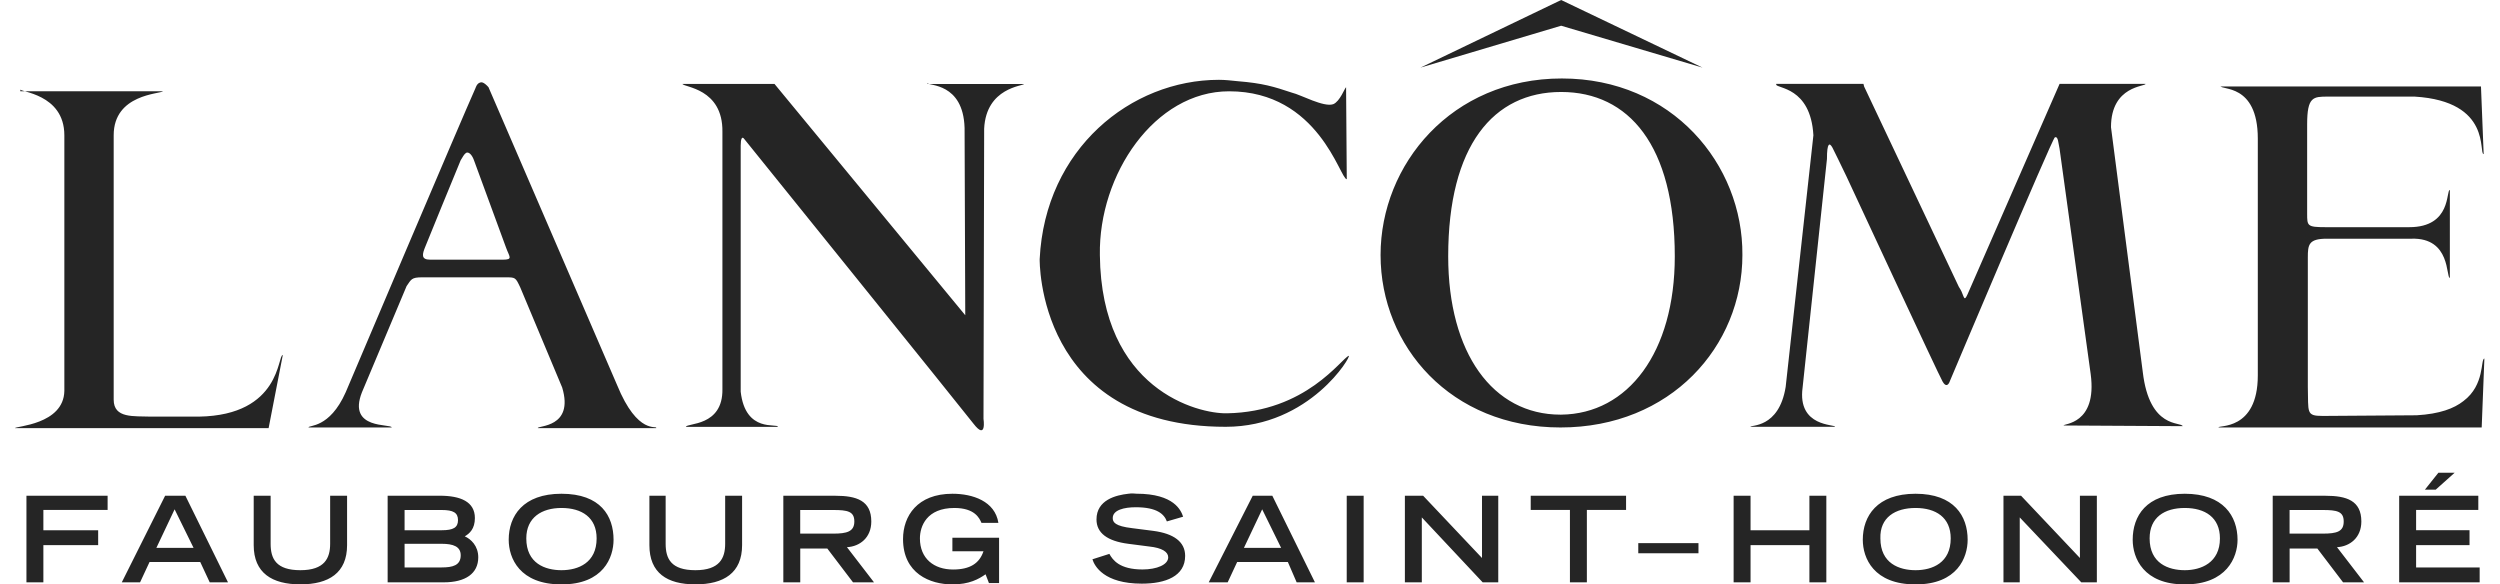 <svg xmlns="http://www.w3.org/2000/svg" class="svg--original" width="154" height="36" viewBox="0 0 154 36"><path d="M96.167 0L87.501 4.165L96.167 1.584L104.875 4.165L96.167 0ZM96.209 4.834C89.417 4.834 85.043 10.125 85.043 15.708C85.043 21.332 89.375 26.332 96.125 26.332C102.917 26.332 107.332 21.332 107.332 15.708C107.374 10.125 103 4.834 96.209 4.834ZM75.085 4.917C69.668 4.917 64.377 9.166 64.044 15.957C64.044 15.957 63.836 26.291 75.501 26.291C80.709 26.291 83.29 21.876 83.083 21.917C82.625 22.084 80.459 25.376 75.584 25.459C73.792 25.5 67.835 24 67.752 15.708C67.669 10.749 71.127 5.624 75.711 5.624C81.252 5.624 82.545 11.04 82.961 11.04L82.919 5.375C82.836 5.416 82.545 6.248 82.129 6.417C81.546 6.625 80.129 5.835 79.589 5.71C78.463 5.336 77.797 5.128 76.255 5.003C75.833 4.959 75.459 4.917 75.085 4.917ZM29.586 5.083C29.378 5.125 29.295 5.416 29.295 5.416C28.505 7.166 21.294 24.166 21.294 24.166C20.293 26.416 19.003 26.166 19.003 26.332H24.128C24.128 26.083 21.377 26.499 22.295 24.166L25.046 17.624C25.338 17.208 25.338 17.083 26.006 17.083C27.132 17.083 30.59 17.083 31.131 17.083C31.755 17.083 31.755 17.083 32.049 17.707L34.631 23.872C35.38 26.371 33.089 26.204 33.131 26.371H40.422C40.505 26.163 39.295 26.87 38.006 23.703L30.091 5.372C29.836 5.083 29.669 5.042 29.586 5.083ZM57.128 5.125C57.169 5.291 59.335 5.083 59.418 7.876L59.46 19.419L47.709 5.17H42.044C42.085 5.378 44.542 5.419 44.501 8.129V23.961C44.542 26.294 42.293 26.044 42.252 26.294H47.917C47.917 26.044 45.918 26.71 45.627 24.128V23.878V8.964C45.627 8.548 45.71 8.381 45.835 8.548C45.835 8.548 59.585 25.59 59.959 26.089C60.791 27.173 60.583 25.797 60.583 25.797L60.624 7.924C60.749 5.384 63.04 5.3 63.082 5.173H57.125V5.125H57.128ZM109.415 5.208C109.415 5.458 111.539 5.333 111.705 8.334L109.997 23.834C109.581 26.416 107.79 26.166 107.831 26.291H113.039C113.081 26.124 110.707 26.332 111.04 23.875L112.54 9.793C112.54 8.75 112.707 8.791 112.873 9.085C112.956 9.252 113.455 10.253 113.747 10.877C113.747 10.877 119.496 23.251 119.662 23.501C119.87 23.875 120.036 23.709 120.119 23.459C120.119 23.459 126.412 8.545 126.578 8.461C126.786 8.378 126.786 8.794 126.87 9.169L128.786 23.043C129.202 26.169 127.078 26.086 127.119 26.21L134.452 26.252C134.369 25.961 132.411 26.46 131.995 22.919L130.037 7.835C130.037 5.253 132.203 5.336 132.161 5.167H126.87L121.204 18.123C120.996 18.581 120.996 18.331 120.83 17.957C120.788 17.874 120.746 17.791 120.663 17.666L114.831 5.333L114.789 5.167H109.415V5.208ZM136.79 5.291C136.748 5.583 139.081 5.083 139.081 8.542V23.123C139.081 26.582 136.582 26.166 136.665 26.332H152.872L153.038 22.084C152.789 22.125 153.08 23.709 151.746 24.707C151.164 25.165 150.287 25.497 148.87 25.581L143.08 25.622C142.037 25.622 142.206 25.414 142.162 23.831V21.121V15.913V15.871C142.162 15.081 142.203 14.704 143.329 14.704H148.537C150.994 14.62 150.662 17.119 150.911 17.119V11.703C150.662 11.703 151.036 13.994 148.413 13.994H143.246C142.12 13.994 142.12 13.91 142.12 13.162V12.16V7.659C142.12 5.951 142.494 5.951 143.412 5.951H148.745C153.538 6.242 152.661 9.492 152.994 9.492L152.828 5.327H136.787V5.291H136.79ZM1.254 5.499C1.13 5.666 3.964 5.749 3.964 8.334V24.083C3.922 26.166 0.922 26.249 0.922 26.374H16.546L17.42 21.873C17.087 21.831 17.337 25.581 12.253 25.664H9.294C8.251 25.622 7.003 25.789 7.003 24.621V8.331C7.003 5.791 9.879 5.791 10.046 5.621H1.254V5.499ZM96.167 5.666C100.332 5.666 103.167 8.958 103.167 15.791C103.167 21.706 100.291 25.497 96.167 25.542C96.125 25.542 96.125 25.542 96.125 25.542C91.96 25.542 89.209 21.751 89.209 15.791C89.209 8.958 91.999 5.666 96.167 5.666ZM28.713 9.415C28.879 9.332 29.087 9.54 29.212 9.914L31.17 15.247C31.378 15.83 31.627 15.996 30.962 15.996C30.463 15.996 26.713 15.996 26.502 15.996C25.92 15.996 26.003 15.663 26.211 15.164C26.211 15.164 28.127 10.455 28.377 9.873C28.505 9.665 28.588 9.498 28.713 9.415ZM150.204 29.122L149.372 30.165H150.038L151.205 29.122H150.204ZM34.586 30.415C32.212 30.415 31.336 31.79 31.336 33.249C31.336 34.375 32.002 36 34.586 36C37.171 36 37.795 34.333 37.795 33.249C37.795 31.79 37.002 30.415 34.586 30.415ZM58.67 30.415C56.504 30.415 55.627 31.79 55.627 33.207C55.627 35.331 57.294 36 58.67 36C59.712 36 60.295 35.667 60.711 35.376L60.919 35.917H61.543V33.124H58.667V33.956H60.583C60.333 34.705 59.751 35.082 58.708 35.082C57.541 35.082 56.667 34.416 56.667 33.166C56.667 32.417 57.083 31.291 58.791 31.291C60.042 31.291 60.333 31.915 60.458 32.209H61.501C61.293 30.872 59.917 30.415 58.67 30.415ZM69.502 30.415C68.753 30.498 67.544 30.789 67.544 31.998C67.544 32.83 68.21 33.332 69.502 33.498L70.794 33.665C71.585 33.748 71.962 33.998 71.962 34.33C71.962 34.788 71.255 35.079 70.378 35.079C68.961 35.079 68.545 34.497 68.337 34.119L67.294 34.452C67.419 34.868 68.002 35.953 70.337 35.953C71.796 35.953 73.005 35.495 73.005 34.244C73.005 33.371 72.298 32.868 71.047 32.702L69.754 32.536C68.67 32.411 68.545 32.161 68.545 31.912C68.545 31.413 69.252 31.246 69.963 31.246C71.255 31.246 71.712 31.662 71.879 32.12L72.88 31.829C72.755 31.454 72.339 30.412 70.004 30.412C69.918 30.415 69.751 30.373 69.502 30.415ZM117.998 30.415C115.624 30.415 114.748 31.79 114.748 33.249C114.748 34.375 115.413 36 117.998 36C120.58 36 121.207 34.333 121.207 33.249C121.207 31.79 120.375 30.415 117.998 30.415ZM134.582 30.415C132.209 30.415 131.374 31.79 131.374 33.249C131.374 34.375 132.039 36 134.582 36C137.164 36 137.833 34.333 137.833 33.249C137.83 31.79 136.956 30.415 134.582 30.415ZM1.629 30.539V35.872H2.672V33.582H6.047V32.663H2.672V31.413H6.629V30.539H1.629ZM10.171 30.539L7.502 35.872H8.628L9.211 34.621H12.336L12.919 35.872H14.045L11.421 30.539H10.171ZM15.628 30.539V33.582C15.628 35.29 16.754 35.997 18.504 35.997C20.254 35.997 21.38 35.29 21.38 33.582V30.539H20.337V33.498C20.337 34.372 20.005 35.124 18.504 35.124C17.004 35.124 16.671 34.416 16.671 33.498V30.539H15.628ZM23.879 30.539V35.872H27.337C28.671 35.872 29.461 35.331 29.461 34.33C29.461 33.623 29.004 33.204 28.63 33.038C28.921 32.871 29.253 32.58 29.253 31.912C29.253 30.911 28.38 30.536 27.087 30.536L23.879 30.539ZM40.003 30.539V33.582C40.003 35.29 41.087 35.997 42.837 35.997C44.587 35.997 45.713 35.29 45.713 33.582V30.539H44.67V33.498C44.67 34.372 44.337 35.124 42.837 35.124C41.337 35.124 41.004 34.416 41.004 33.498V30.539H40.003ZM48.253 30.539V35.872H49.296V33.79H50.963L52.546 35.872H53.839L52.172 33.706C52.962 33.665 53.672 33.124 53.672 32.123C53.672 30.83 52.754 30.539 51.465 30.539H48.253ZM77.167 30.539L74.458 35.872H75.625L76.208 34.621H79.333L79.874 35.872H81L78.376 30.539H77.167ZM82.958 30.539V35.872H84.001V30.539H82.958ZM86.541 30.539V35.872H87.584V31.873L91.333 35.872H92.293V30.539H91.291V34.372L87.667 30.539H86.541ZM94.292 30.539V31.413H96.708V35.872H97.751V31.413H100.166V30.539H94.292ZM106.791 30.539V35.872H107.834V33.582H111.459V35.872H112.502V30.539H111.459V32.663H107.834V30.539H106.791ZM123.414 30.539V35.872H124.416V31.873L128.207 35.872H129.166V30.539H128.123V34.372L124.499 30.539H123.414ZM139.999 30.539V35.872H141.041V33.79H142.75L144.333 35.872H145.626L143.959 33.706C144.749 33.665 145.459 33.124 145.459 32.123C145.459 30.83 144.541 30.539 143.252 30.539H139.999ZM147.789 30.539V35.872H152.747V34.954H148.832V33.579H152.123V32.661H148.832V31.41H152.664V30.536L147.789 30.539ZM34.586 31.291C35.837 31.291 36.752 31.873 36.752 33.166C36.752 34.666 35.626 35.124 34.586 35.124C33.585 35.124 32.42 34.708 32.42 33.166C32.42 31.873 33.377 31.291 34.586 31.291ZM117.998 31.291C119.249 31.291 120.164 31.873 120.164 33.166C120.164 34.666 119.038 35.124 117.998 35.124C116.997 35.124 115.832 34.708 115.832 33.166C115.791 31.873 116.747 31.291 117.998 31.291ZM134.582 31.291C135.833 31.291 136.748 31.873 136.748 33.166C136.748 34.666 135.581 35.124 134.582 35.124C133.581 35.124 132.417 34.708 132.417 33.166C132.414 31.873 133.332 31.291 134.582 31.291ZM10.756 31.374L11.923 33.748H9.633L10.756 31.374ZM77.75 31.374L78.917 33.748H76.626L77.75 31.374ZM24.922 31.416H27.212C27.919 31.416 28.213 31.582 28.213 32.04C28.213 32.497 27.922 32.663 27.212 32.663H24.922V31.416ZM49.293 31.416H51.334C52.208 31.416 52.627 31.499 52.627 32.123C52.627 32.747 52.169 32.871 51.334 32.871H49.293V31.416ZM141.038 31.416H143.08C143.953 31.416 144.372 31.499 144.372 32.123C144.372 32.747 143.956 32.871 143.08 32.871H141.038V31.416ZM100.918 33.457V34.081H104.626V33.457H100.918ZM24.922 33.498H27.212C27.919 33.498 28.38 33.665 28.38 34.206C28.38 34.829 27.881 34.954 27.212 34.954H24.922C24.922 34.957 24.922 33.498 24.922 33.498Z" fill="#252525"></path></svg>